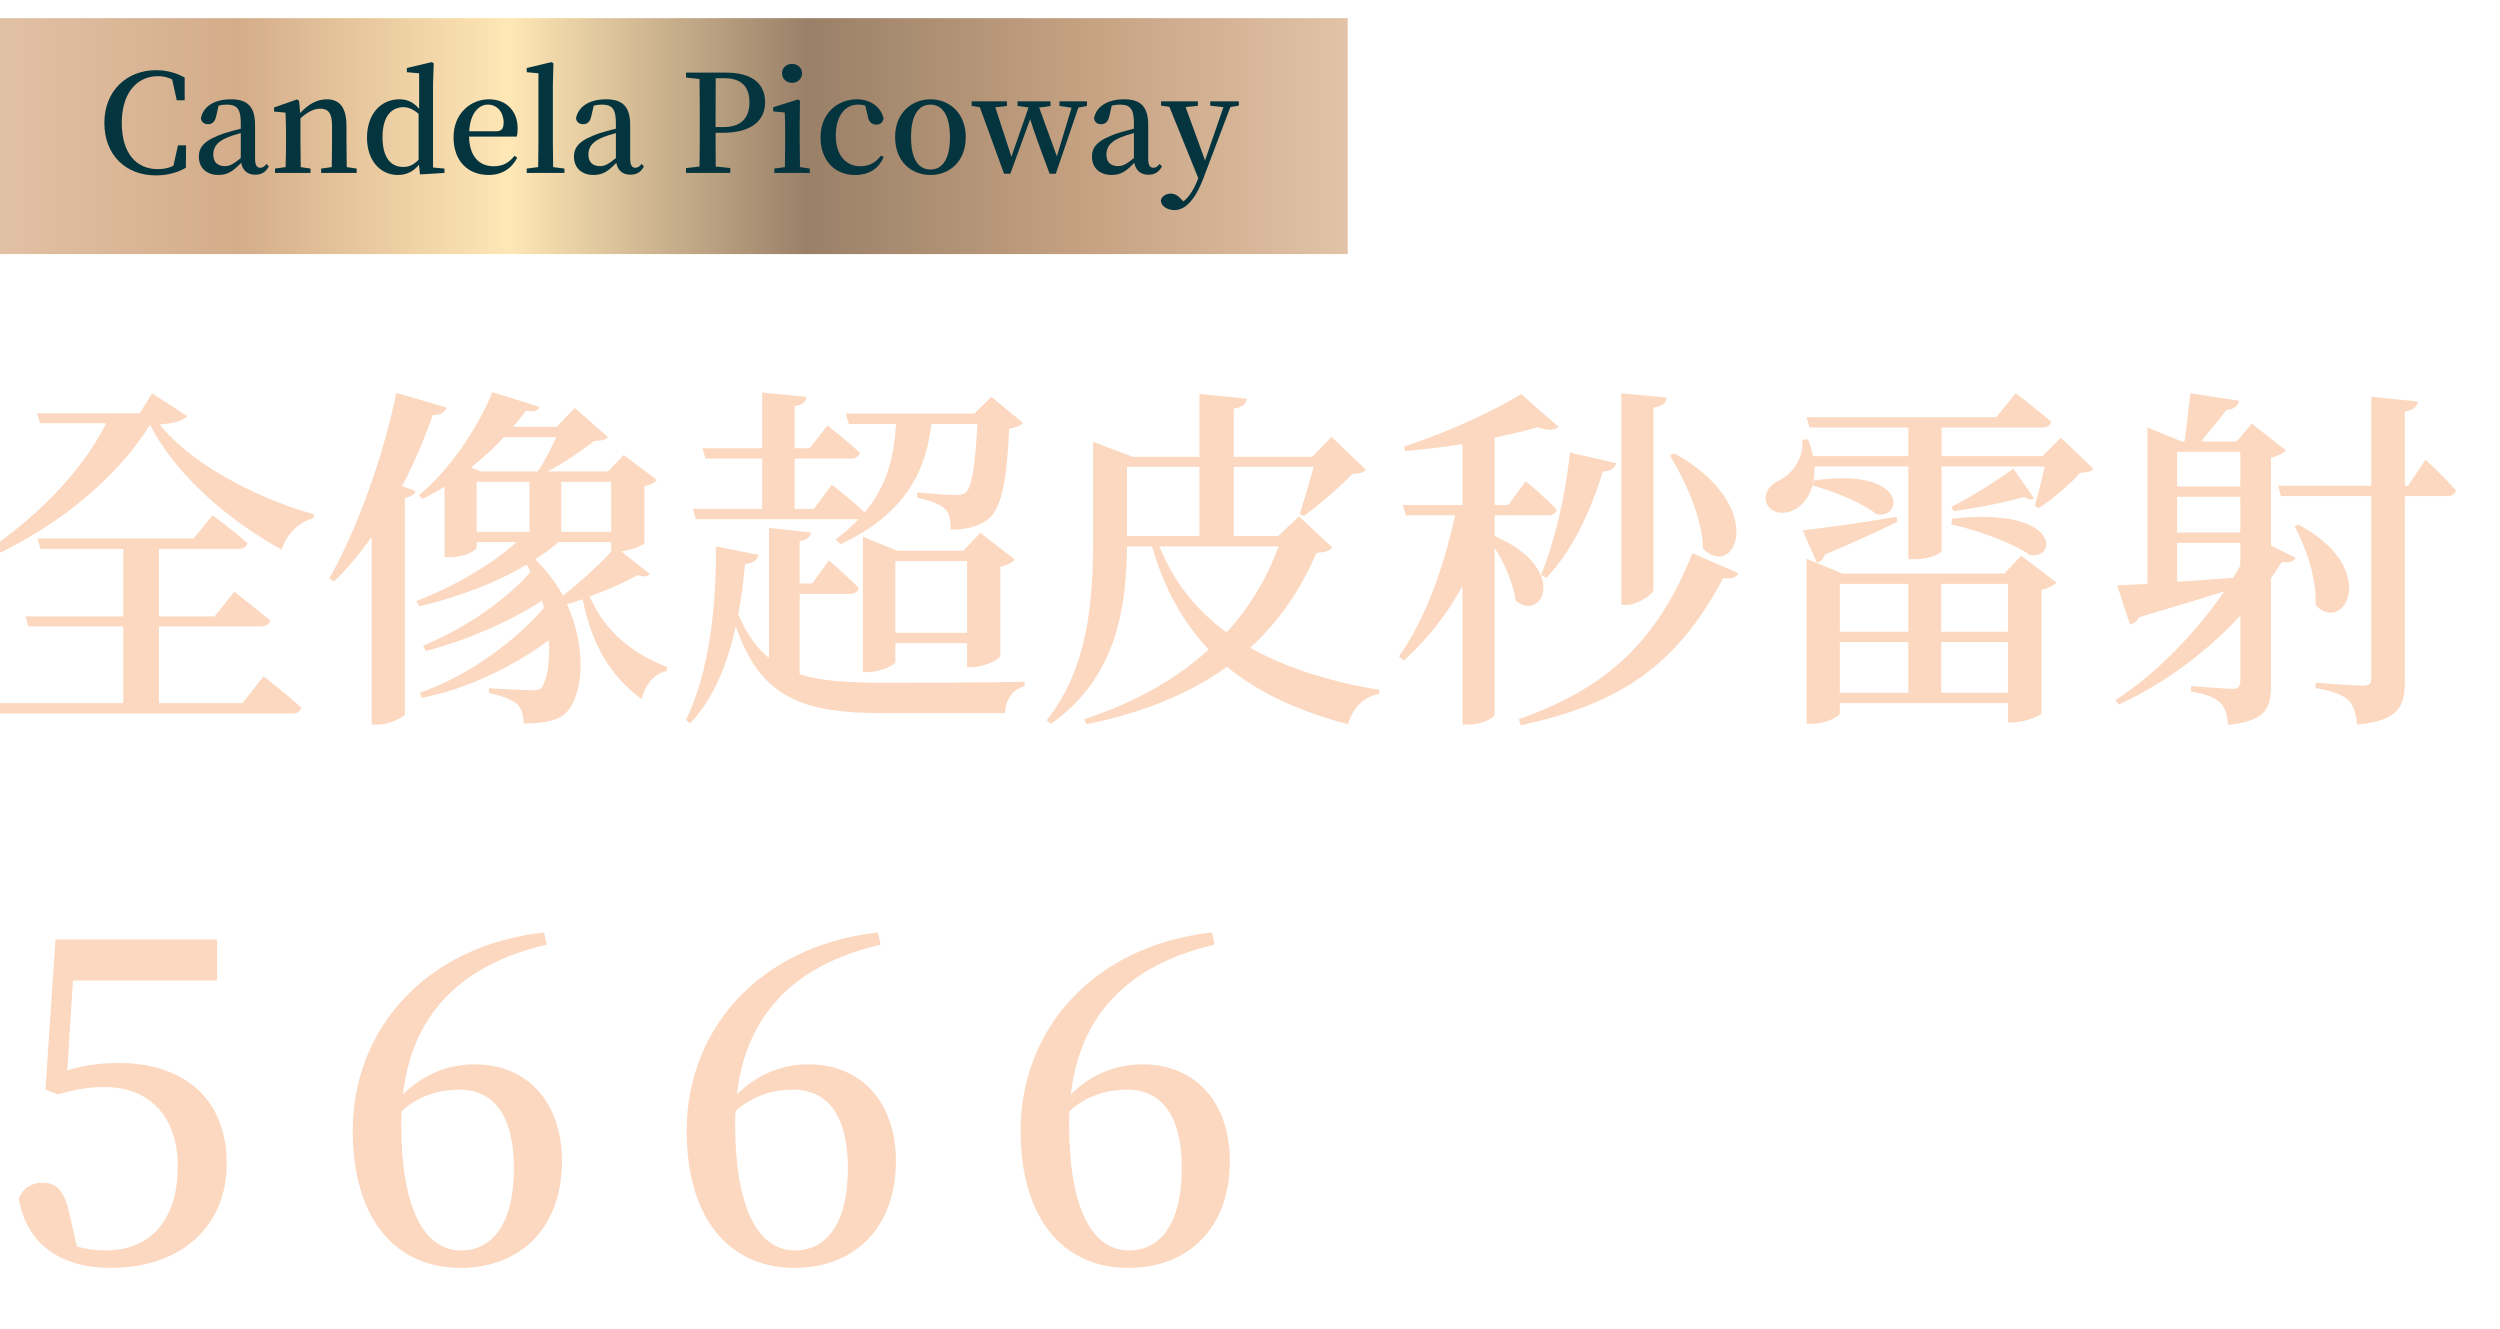 <svg width="551" height="293" viewBox="0 0 551 293" fill="none" xmlns="http://www.w3.org/2000/svg">
<g clip-path="url(#clip0_4076_643)">
<path d="M479.838 119.644V128.219C483.614 127.983 487.784 127.668 492.189 127.354C492.74 126.409 493.291 125.544 493.763 124.679V119.644H479.838ZM493.763 99.583H479.838V107.214H493.763V99.583ZM493.763 117.362V109.495H479.838V117.362H493.763ZM500.529 100.841V120.273L505.957 122.948C505.485 123.735 504.777 124.128 502.967 123.813C502.181 124.993 501.394 126.173 500.529 127.432V150.955C500.529 155.99 499.506 158.901 491.088 159.766C490.852 157.642 490.459 155.911 489.357 154.888C488.256 153.866 486.446 152.922 482.906 152.45V151.191C482.906 151.191 490.301 151.82 492.032 151.82C493.369 151.82 493.763 151.269 493.763 150.089V135.693C486.761 143.245 477.635 150.404 466.936 155.282L466.228 154.338C475.747 148.123 484.165 139.154 490.223 130.343C485.266 131.916 479.051 133.805 471.499 136.007C471.106 136.873 470.162 137.502 469.454 137.659L466.621 129.006C468.195 128.927 470.476 128.848 473.308 128.691V94.233L480.861 97.301H481.49C481.884 94.39 482.434 89.828 482.749 86.681L493.527 88.333C493.291 89.591 492.268 90.221 490.695 90.378C489.2 92.345 486.84 95.177 485.109 97.301H492.976L496.28 93.368L503.833 99.268C503.282 99.819 502.102 100.527 500.529 100.841ZM505.721 115.946L506.586 115.632C524.759 125.308 516.735 139.941 510.362 133.411C510.677 127.59 508.238 120.745 505.721 115.946ZM530.738 107.056L534.593 101.313C534.593 101.313 538.841 105.326 541.28 108.079C541.123 108.945 540.336 109.338 539.235 109.338H530.03V150.089C530.03 155.596 528.85 158.822 519.488 159.687C519.252 157.327 518.78 155.518 517.6 154.338C516.263 153.158 514.375 152.292 510.362 151.663V150.483C510.362 150.483 519.016 151.112 520.747 151.112C522.242 151.112 522.635 150.64 522.635 149.46V109.338H502.731L502.102 107.056H522.635V87.467L532.941 88.49C532.705 89.67 531.918 90.378 530.03 90.693V107.056H530.738Z" fill="#FBD8BF"/>
<path d="M400.459 124.049L397.312 116.89C401.088 116.497 409.585 115.317 418.003 113.901L418.16 115.002C414.699 116.733 409.428 119.172 402.19 122.24C401.875 123.263 401.246 123.813 400.459 124.049ZM399.594 107.056L399.83 105.876C420.52 102.966 419.576 114.451 413.597 113.35C411.394 111.462 405.73 108.709 399.594 107.056ZM427.837 152.686H442.548V141.514H427.837V152.686ZM405.494 141.514V152.686H420.599V141.514H405.494ZM420.599 128.691H405.494V139.233H420.599V128.691ZM442.548 128.691H427.837V139.233H442.548V128.691ZM441.761 126.409L445.459 122.476L453.247 128.376C452.697 129.006 451.517 129.635 449.943 130.028V157.17C449.864 157.72 446.246 159.215 443.728 159.215H442.548V154.967H405.494V157.17C405.494 157.956 402.269 159.53 399.358 159.53H398.178V123.184L406.045 126.409H441.761ZM430.039 115.553L430.275 114.294C454.191 111.698 453.483 123.341 447.426 122.319C444.515 120.273 437.592 117.284 430.039 115.553ZM443.728 103.28L448.291 109.81C447.74 110.203 446.954 110.203 446.167 109.495C443.099 110.439 435.861 112.013 430.511 112.642L430.118 111.698C434.524 109.495 441.053 105.326 443.728 103.28ZM454.191 96.436L461.429 103.359C460.8 103.988 460.013 104.067 458.44 104.224C456.237 106.742 452.382 110.046 449.314 112.013L448.448 111.462C449.156 109.259 450.022 105.64 450.651 102.808H427.915V121.453C427.915 121.847 425.555 123.263 421.858 123.263H420.599V102.808H399.908C400.144 107.843 397.942 111.147 395.346 112.406C392.985 113.586 390.153 113.114 389.288 110.754C388.658 108.551 390.153 106.82 392.12 105.876C394.952 104.539 397.627 100.999 397.234 96.908L398.492 96.829C398.964 98.088 399.358 99.347 399.594 100.527H420.599V94.233H398.807L398.178 91.952H439.952L444.279 86.681C444.279 86.681 449.078 90.299 452.067 92.974C451.91 93.84 451.045 94.233 449.943 94.233H427.915V100.527H450.179L454.191 96.436Z" fill="#FBD8BF"/>
<path d="M368.047 100.369L368.991 99.897C389.838 111.462 382.601 127.983 375.363 120.981C375.206 114.215 371.508 106.112 368.047 100.369ZM364.428 89.828V129.95C364.428 130.972 360.966 133.332 358.291 133.332H357.347V86.681L367.339 87.625C367.181 88.726 366.552 89.513 364.428 89.828ZM340.827 127.354L339.646 126.724C342.557 119.722 344.996 109.495 346.019 99.74L356.246 102.1C355.931 103.123 354.987 103.91 353.257 103.91C350.424 113.193 346.255 121.689 340.827 127.354ZM329.419 113.586V118.149C345.94 125.308 339.961 137.345 334.061 132.388C333.589 128.691 331.622 124.207 329.419 120.745V157.484C329.419 158.035 327.059 159.687 323.598 159.687H322.339V129.163C318.956 135.299 314.629 140.885 309.358 145.605L308.335 144.661C314.314 136.243 318.327 124.6 320.687 113.586H309.83L309.201 111.305H322.339V97.852C318.091 98.56 313.842 99.032 309.752 99.425L309.437 98.403C318.405 95.57 329.577 90.457 335.241 86.838L343.501 94.076C342.636 94.862 341.063 94.941 338.86 94.154C336.264 94.941 332.959 95.728 329.419 96.436V111.305H332.409L336.264 106.034C336.264 106.034 340.591 109.653 343.108 112.327C342.951 113.193 342.164 113.586 341.063 113.586H329.419ZM373.003 121.925L383.151 126.331C382.679 127.275 381.814 127.59 379.769 127.432C369.148 147.651 355.695 155.439 335.162 159.845L334.769 158.507C352.391 152.214 364.664 143.009 373.003 121.925Z" fill="#FBD8BF"/>
<path d="M281.824 120.43H255.548C258.694 128.376 263.808 134.591 270.338 139.39C275.451 133.804 279.227 127.432 281.824 120.43ZM264.359 102.887H248.388V118.149H264.359V102.887ZM286.308 113.822L293.624 120.666C292.995 121.453 292.129 121.689 290.163 121.846C286.701 129.871 281.981 136.873 275.53 142.773C283.712 147.336 293.467 150.325 304.087 152.056L303.93 152.921C300.547 153.551 298.187 155.99 297.086 159.608C286.544 156.855 277.575 152.843 270.416 146.942C262.471 152.685 252.322 157.012 239.499 159.608L238.948 158.507C250.041 154.888 259.245 149.696 266.404 143.166C260.897 137.345 256.649 129.95 253.895 120.43H248.388C248.231 133.175 246.5 149.067 231.632 159.53L230.688 158.743C239.813 147.257 240.915 132.624 240.915 118.936V97.38L249.647 100.684H264.359V86.838L274.822 87.861C274.665 88.962 273.957 89.749 271.911 90.063V100.684H289.219L293.467 96.278L301.019 103.516C300.547 104.145 299.682 104.381 298.03 104.46C295.434 107.214 290.556 111.462 287.331 113.743L286.465 113.271C287.331 110.596 288.668 106.191 289.533 102.887H271.911V118.149H281.666L286.308 113.822Z" fill="#FBD8BF"/>
<path d="M152.725 112.17H167.987V101.077H155.478L154.849 98.796H167.987V86.523L177.742 87.467C177.663 88.49 177.034 89.198 175.146 89.512V98.796H178.45L182.384 93.761C182.384 93.761 186.789 97.222 189.543 99.818C189.307 100.684 188.52 101.077 187.419 101.077H175.146V112.17H179.394L183.328 106.82C183.328 106.82 187.812 110.282 190.565 112.956C195.994 106.505 197.095 99.582 197.489 93.446H187.104L186.396 91.165H214.717L218.494 87.467L225.495 93.21C224.866 93.839 224.001 94.233 222.427 94.469C221.876 106.269 220.696 112.327 217.628 114.53C215.661 116.025 212.987 116.733 209.525 116.733C209.525 114.766 209.289 112.956 208.188 112.091C207.165 111.068 204.726 110.203 202.13 109.731V108.551C204.726 108.787 209.132 109.101 210.548 109.101C211.807 109.101 212.357 108.944 212.908 108.472C214.245 107.292 214.953 102.257 215.425 93.446H205.277C204.176 102.65 200.557 112.799 185.216 119.958L184.193 118.857C186.16 117.441 187.812 115.946 189.307 114.372C189.071 114.451 188.913 114.451 188.677 114.451H153.354L152.725 112.17ZM197.331 139.468H213.144V123.656H197.331V139.468ZM214.403 147.021H213.144V141.75H197.331V145.919C197.331 146.47 194.184 148.122 191.274 148.122H190.172V118.306L197.725 121.374H212.357L216.055 117.441L223.686 123.341C223.214 123.892 222.034 124.6 220.46 124.914V144.582C220.382 145.29 216.92 147.021 214.403 147.021ZM176.247 130.893V148.594C181.125 150.168 187.104 150.482 194.735 150.482C201.737 150.482 218.415 150.482 225.81 150.246V151.269C222.978 151.898 221.64 154.416 221.483 157.169H194.499C176.798 157.169 167.594 153.787 162.165 138.052C160.435 145.998 157.445 153.787 152.095 159.451L151.151 158.664C156.344 148.516 157.996 132.703 157.76 120.43L167.2 122.318C166.886 123.498 166.02 124.206 164.211 124.285C163.896 127.746 163.424 131.601 162.716 135.378C164.525 139.704 166.728 142.773 169.482 145.054V116.339L178.765 117.362C178.529 118.306 177.978 119.014 176.247 119.25V128.612H179.001L182.698 123.498C182.698 123.498 186.868 127.117 189.307 129.635C189.071 130.5 188.284 130.893 187.183 130.893H176.247Z" fill="#FBD8BF"/>
<path d="M87.349 86.602L98.442 89.827C98.127 90.771 97.183 91.479 95.374 91.479C93.407 97.065 91.204 102.257 88.608 107.135L91.597 108.236C91.361 108.944 90.653 109.495 89.237 109.731V157.405C89.08 157.956 86.091 159.687 83.258 159.687H81.921V118.306C79.325 122.004 76.571 125.308 73.66 128.14L72.559 127.511C78.302 117.441 84.281 101.549 87.349 86.602ZM134.709 119.486H123.066C121.492 120.824 119.84 122.161 117.952 123.262C120.47 125.701 122.515 128.455 124.089 131.287C127.943 128.297 132.192 124.285 134.709 121.61V119.486ZM105.05 106.191V117.205H116.693V106.191H105.05ZM122.594 96.357H111.029C108.905 98.717 106.466 100.92 103.791 103.044L106.073 103.909H118.503C119.998 101.785 121.492 98.796 122.594 96.357ZM134.709 106.191H123.695V117.205H134.709V106.191ZM136.912 121.532L143.206 126.488C142.734 127.117 141.789 127.196 140.531 126.724C138.328 128.061 134.316 129.871 129.989 131.444C133.214 139.232 139.744 144.267 147.06 147.021L146.982 147.886C144.307 148.437 142.34 150.64 141.396 154.101C134.552 148.988 130.461 142.222 128.415 132.073C127.235 132.467 126.134 132.86 124.954 133.175C129.202 142.301 128.573 152.292 125.347 156.383C123.774 158.664 120.47 159.451 115.435 159.451C115.356 157.248 114.805 155.911 113.783 155.045C112.839 154.18 110.478 153.315 107.804 152.764L107.725 151.663C110.714 151.899 115.749 152.135 117.48 152.135C118.424 152.135 119.054 152.056 119.447 151.426C120.627 149.696 121.256 145.841 120.942 141.121C113.468 146.628 103.162 151.899 92.935 153.787L92.541 152.685C102.926 149.066 113.311 141.593 119.919 133.962C119.762 133.49 119.604 132.939 119.447 132.388C112.603 136.872 102.769 141.199 93.8 143.481L93.249 142.301C101.982 138.76 111.501 132.388 116.929 126.016C116.615 125.465 116.379 124.993 116.064 124.442C109.377 128.455 101.038 131.601 92.384 133.647L91.755 132.467C100.33 129.163 108.276 124.442 113.861 119.486H105.05V120.666C105.05 121.138 102.847 122.79 99.228 122.79H97.97V107.292C96.396 108.236 94.744 109.18 93.092 109.967L92.305 109.18C98.835 103.831 105.365 94.39 108.512 86.444L118.896 89.67C118.582 90.457 117.874 90.85 115.907 90.535C115.041 91.715 114.097 92.895 113.075 94.075H122.672L126.685 89.906L134.001 96.357C133.372 96.986 132.506 97.144 130.933 97.222C128.179 99.346 124.325 102.021 120.706 103.909H134.001L137.463 100.29L144.779 105.797C144.307 106.348 143.284 106.899 142.025 107.135V119.643C141.947 120.115 139.115 121.296 136.912 121.532Z" fill="#FBD8BF"/>
<path d="M53.442 154.967L58.083 149.067C58.083 149.067 63.276 153.079 66.422 155.99C66.186 156.855 65.4 157.248 64.377 157.248H-1.628L-2.179 154.967H27.166V138.053H6.239L5.61 135.85H27.166V120.981H8.914L8.285 118.7H42.664L46.833 113.586C46.833 113.586 51.632 117.048 54.543 119.722C54.307 120.588 53.599 120.981 52.498 120.981H35.033V135.85H47.305L51.632 130.422C51.632 130.422 56.51 134.198 59.578 136.794C59.342 137.659 58.555 138.053 57.454 138.053H35.033V154.967H53.442ZM33.538 86.681L41.248 91.716C40.382 92.738 38.101 93.368 35.19 93.525C41.012 101.156 55.015 109.417 69.176 113.35L69.097 114.215C65.714 115.002 63.04 117.992 62.096 121.139C50.216 114.609 38.652 104.618 33.066 93.604C25.042 106.506 10.645 117.598 -5.089 124.128L-5.719 123.184C6.633 115.632 18.04 104.224 23.39 93.289H8.835L8.127 91.086H30.785L33.538 86.681Z" fill="#FBD8BF"/>
<rect width="298.033" height="52" transform="translate(-1 4)" fill="url(#paint0_linear_4076_643)"/>
<path d="M273.033 22.335V23.295L271.173 23.595L265.353 38.955C263.373 44.325 261.093 46.305 258.843 46.305C257.283 46.305 255.873 45.435 255.843 44.175C256.053 43.185 257.073 42.675 258.033 42.675C259.023 42.675 259.713 43.185 260.493 44.055L260.823 44.385C262.233 43.275 263.193 41.595 264.033 39.435L264.093 39.255L257.733 23.535L255.903 23.295V22.335H264.003V23.325L261.303 23.595L265.593 35.355L269.643 23.625L266.733 23.295V22.335H273.033Z" fill="#04343E"/>
<path d="M249.914 34.845V29.325C248.834 29.625 247.814 29.955 247.184 30.195C244.544 31.245 243.854 32.565 243.854 34.065C243.854 35.835 244.904 36.615 246.404 36.615C247.484 36.615 248.234 36.195 249.914 34.845ZM255.584 36.135L256.094 36.675C255.374 38.025 254.414 38.505 253.064 38.505C251.384 38.505 250.304 37.515 250.004 35.895C248.264 37.665 247.094 38.565 244.994 38.565C242.534 38.565 240.674 37.125 240.674 34.545C240.674 32.325 241.934 30.855 246.314 29.355C247.334 29.055 248.654 28.665 249.914 28.365V27.135C249.914 23.925 249.044 23.055 246.794 23.055C246.254 23.055 245.684 23.115 245.024 23.295L244.514 25.515C244.274 26.775 243.644 27.375 242.714 27.375C241.814 27.375 241.244 26.925 241.124 26.055C241.634 23.475 244.064 21.885 247.754 21.885C251.414 21.885 253.064 23.505 253.064 27.615V34.995C253.064 36.495 253.514 36.975 254.204 36.975C254.744 36.975 255.074 36.735 255.584 36.135Z" fill="#04343E"/>
<path d="M239.564 22.335V23.355L237.674 23.715L232.694 38.295H231.344C228.824 31.605 227.774 28.635 227.054 26.265L222.674 38.295H221.294L215.954 23.625L214.154 23.355V22.335H221.924V23.355L219.374 23.655L222.914 34.545L226.694 23.685L224.264 23.355V22.335H231.524V23.355L229.034 23.715L232.934 34.455L236.174 23.745L233.504 23.355V22.335H239.564Z" fill="#04343E"/>
<path d="M205.083 38.565C200.883 38.565 197.283 35.625 197.283 30.225C197.283 24.825 201.003 21.885 205.083 21.885C209.103 21.885 212.853 24.795 212.853 30.225C212.853 35.655 209.223 38.565 205.083 38.565ZM205.083 37.365C207.753 37.365 209.373 34.965 209.373 30.255C209.373 25.515 207.753 23.055 205.083 23.055C202.353 23.055 200.793 25.515 200.793 30.255C200.793 34.965 202.353 37.365 205.083 37.365Z" fill="#04343E"/>
<path d="M194.137 34.305L194.767 34.605C193.687 37.125 191.587 38.565 188.467 38.565C183.997 38.565 180.847 35.415 180.847 30.255C180.847 24.945 184.597 21.885 188.887 21.885C191.887 21.885 194.287 23.685 194.737 26.175C194.497 27.075 193.987 27.465 193.147 27.465C192.097 27.465 191.467 26.835 191.257 25.605L190.717 23.295C190.177 23.115 189.667 23.055 189.127 23.055C186.217 23.055 184.207 25.575 184.207 29.925C184.207 34.215 186.457 36.645 189.637 36.645C191.497 36.645 193.057 35.835 194.137 34.305Z" fill="#04343E"/>
<path d="M174.579 18.255C173.349 18.255 172.359 17.385 172.359 16.155C172.359 14.925 173.349 14.085 174.579 14.085C175.779 14.085 176.769 14.925 176.769 16.155C176.769 17.385 175.779 18.255 174.579 18.255ZM176.319 36.825L178.479 37.155V38.115H170.649V37.155L172.989 36.825C173.019 35.115 173.049 32.715 173.049 31.155V29.235C173.049 27.375 173.019 26.235 172.959 24.795L170.409 24.555V23.625L175.899 21.915L176.319 22.215L176.259 26.685V31.155C176.259 32.745 176.289 35.145 176.319 36.825Z" fill="#04343E"/>
<path d="M159.661 17.235H157.741C157.711 20.205 157.711 23.205 157.711 26.295V28.005H159.511C163.531 28.005 165.181 25.785 165.181 22.545C165.181 19.125 163.411 17.235 159.661 17.235ZM159.301 29.265H157.711C157.711 31.665 157.711 34.125 157.741 36.705L160.951 37.035V38.115H151.201V37.035L154.171 36.705C154.231 33.795 154.231 30.825 154.231 27.825V26.295C154.231 23.355 154.231 20.355 154.171 17.415L151.201 17.085V16.005H160.051C165.901 16.005 168.631 18.555 168.631 22.545C168.631 26.235 166.051 29.265 159.301 29.265Z" fill="#04343E"/>
<path d="M135.744 34.845V29.325C134.664 29.625 133.644 29.955 133.014 30.195C130.374 31.245 129.684 32.565 129.684 34.065C129.684 35.835 130.734 36.615 132.234 36.615C133.314 36.615 134.064 36.195 135.744 34.845ZM141.414 36.135L141.924 36.675C141.204 38.025 140.244 38.505 138.894 38.505C137.214 38.505 136.134 37.515 135.834 35.895C134.094 37.665 132.924 38.565 130.824 38.565C128.364 38.565 126.504 37.125 126.504 34.545C126.504 32.325 127.764 30.855 132.144 29.355C133.164 29.055 134.484 28.665 135.744 28.365V27.135C135.744 23.925 134.874 23.055 132.624 23.055C132.084 23.055 131.514 23.115 130.854 23.295L130.344 25.515C130.104 26.775 129.474 27.375 128.544 27.375C127.644 27.375 127.074 26.925 126.954 26.055C127.464 23.475 129.894 21.885 133.584 21.885C137.244 21.885 138.894 23.505 138.894 27.615V34.995C138.894 36.495 139.344 36.975 140.034 36.975C140.574 36.975 140.904 36.735 141.414 36.135Z" fill="#04343E"/>
<path d="M121.912 36.825L124.402 37.155V38.115H116.092V37.155L118.612 36.825C118.642 34.965 118.672 32.985 118.672 31.155V16.155L116.092 15.915V14.985L121.522 13.695L121.972 13.935L121.852 18.645V31.155C121.852 32.985 121.882 34.965 121.912 36.825Z" fill="#04343E"/>
<path d="M103.409 28.935H109.289C110.669 28.935 110.999 28.245 110.999 26.985C110.999 24.765 109.589 23.055 107.549 23.055C105.599 23.055 103.649 24.825 103.409 28.935ZM113.879 30.105H103.379C103.469 34.575 105.719 36.645 108.809 36.645C110.939 36.645 112.259 35.775 113.399 34.335L113.999 34.755C112.799 37.125 110.609 38.565 107.699 38.565C103.169 38.565 99.959 35.535 99.959 30.255C99.959 25.065 103.679 21.885 107.759 21.885C111.569 21.885 114.089 24.465 114.089 28.275C114.089 29.025 114.029 29.625 113.879 30.105Z" fill="#04343E"/>
<path d="M92.257 35.205V25.095C90.997 24.015 89.947 23.625 88.927 23.625C86.437 23.625 84.307 25.425 84.307 30.225C84.307 34.905 86.257 36.795 88.867 36.795C90.157 36.795 91.117 36.375 92.257 35.205ZM95.437 36.915L97.957 37.155V38.115L92.557 38.445L92.347 36.315C91.177 37.725 89.677 38.565 87.697 38.565C83.737 38.565 80.887 35.295 80.887 30.345C80.887 25.125 83.947 21.885 88.027 21.885C89.647 21.885 91.057 22.425 92.377 23.985V16.155L89.677 15.915V14.985L95.137 13.695L95.587 13.935L95.437 18.615V36.915Z" fill="#04343E"/>
<path d="M76.42 36.825L78.61 37.155V38.115H70.78V37.155L73.12 36.825C73.15 35.145 73.18 32.805 73.18 31.155V27.735C73.18 24.915 72.34 23.955 70.57 23.955C69.28 23.955 67.87 24.585 66.22 26.085V31.155C66.22 32.745 66.25 35.145 66.28 36.825L68.44 37.155V38.115H60.61V37.155L62.95 36.825C63.01 35.115 63.04 32.715 63.04 31.155V29.235C63.04 27.345 62.98 26.205 62.92 24.825L60.4 24.585V23.685L65.47 21.915L65.92 22.215L66.16 24.915C67.96 22.905 70 21.885 72.01 21.885C74.8 21.885 76.36 23.625 76.36 27.765V31.155C76.36 32.805 76.39 35.145 76.42 36.825Z" fill="#04343E"/>
<path d="M53.068 34.845V29.325C51.988 29.625 50.968 29.955 50.338 30.195C47.698 31.245 47.008 32.565 47.008 34.065C47.008 35.835 48.058 36.615 49.558 36.615C50.638 36.615 51.388 36.195 53.068 34.845ZM58.738 36.135L59.248 36.675C58.528 38.025 57.568 38.505 56.218 38.505C54.538 38.505 53.458 37.515 53.158 35.895C51.418 37.665 50.248 38.565 48.148 38.565C45.688 38.565 43.828 37.125 43.828 34.545C43.828 32.325 45.088 30.855 49.468 29.355C50.488 29.055 51.808 28.665 53.068 28.365V27.135C53.068 23.925 52.198 23.055 49.948 23.055C49.408 23.055 48.838 23.115 48.178 23.295L47.668 25.515C47.428 26.775 46.798 27.375 45.868 27.375C44.968 27.375 44.398 26.925 44.278 26.055C44.788 23.475 47.218 21.885 50.908 21.885C54.568 21.885 56.218 23.505 56.218 27.615V34.995C56.218 36.495 56.668 36.975 57.358 36.975C57.898 36.975 58.228 36.735 58.738 36.135Z" fill="#04343E"/>
<path d="M39.23 32.025H41L40.97 36.975C38.96 38.115 36.8 38.655 34.34 38.655C27.74 38.655 23 34.185 23 27.075C23 19.995 27.98 15.465 34.4 15.465C36.53 15.465 38.6 15.945 40.7 17.085V22.095H38.96L37.94 17.505C36.92 16.995 35.9 16.785 34.82 16.785C30.32 16.785 26.84 20.325 26.84 27.075C26.84 33.885 30.11 37.275 34.76 37.275C35.93 37.275 37.07 37.095 38.21 36.555L39.23 32.025Z" fill="#04343E"/>
<path d="M248.82 275.593C255.655 275.593 260.469 269.816 260.469 257.493C260.469 245.65 255.848 240.162 248.434 240.162C244.198 240.162 239.673 241.318 235.726 244.88C235.629 245.843 235.629 246.709 235.629 247.672C235.629 266.447 240.732 275.593 248.82 275.593ZM267.113 205.502L267.69 208.198C248.146 212.723 237.94 224.18 236.014 241.221C240.347 236.889 245.835 234.578 251.804 234.578C263.454 234.578 271.06 242.955 271.06 255.952C271.06 270.49 262.01 279.444 248.723 279.444C233.993 279.444 224.942 268.18 224.942 249.213C224.942 227.068 240.732 208.487 267.113 205.502Z" fill="#FBD8BF"/>
<path d="M175.219 275.593C182.055 275.593 186.869 269.816 186.869 257.493C186.869 245.65 182.247 240.162 174.834 240.162C170.598 240.162 166.073 241.318 162.125 244.88C162.029 245.843 162.029 246.709 162.029 247.672C162.029 266.447 167.132 275.593 175.219 275.593ZM193.512 205.502L194.09 208.198C174.545 212.723 164.339 224.18 162.414 241.221C166.746 236.889 172.234 234.578 178.204 234.578C189.853 234.578 197.459 242.955 197.459 255.952C197.459 270.49 188.409 279.444 175.123 279.444C160.392 279.444 151.342 268.18 151.342 249.213C151.342 227.068 167.132 208.487 193.512 205.502Z" fill="#FBD8BF"/>
<path d="M101.618 275.593C108.454 275.593 113.268 269.816 113.268 257.493C113.268 245.65 108.646 240.162 101.233 240.162C96.996 240.162 92.471 241.318 88.524 244.88C88.428 245.843 88.428 246.709 88.428 247.672C88.428 266.447 93.531 275.593 101.618 275.593ZM119.911 205.502L120.489 208.198C100.944 212.723 90.738 224.18 88.813 241.221C93.145 236.889 98.633 234.578 104.603 234.578C116.252 234.578 123.858 242.955 123.858 255.952C123.858 270.49 114.808 279.444 101.522 279.444C86.791 279.444 77.741 268.18 77.741 249.213C77.741 227.068 93.531 208.487 119.911 205.502Z" fill="#FBD8BF"/>
<path d="M16.079 216.093L14.827 235.926C18.486 234.771 22.048 234.289 26.188 234.289C40.534 234.289 49.969 242.184 49.969 256.434C49.969 270.49 39.667 279.444 24.455 279.444C13.094 279.444 5.873 274.053 4.14 264.232C5.007 261.825 7.029 260.67 9.339 260.67C12.516 260.67 14.153 262.403 15.309 267.506L16.945 274.727C18.967 275.304 20.893 275.593 23.3 275.593C33.313 275.593 39.186 268.661 39.186 257.108C39.186 245.939 32.831 239.585 23.011 239.585C19.545 239.585 16.079 240.162 12.805 241.222L10.013 240.162L12.228 207.042H47.851V216.093H16.079Z" fill="#FBD8BF"/>
</g>
<defs>
<linearGradient id="paint0_linear_4076_643" x1="0" y1="26" x2="298.033" y2="26" gradientUnits="userSpaceOnUse">
<stop stop-color="#E1C1A5"/>
<stop offset="0.18" stop-color="#D4AD8A"/>
<stop offset="0.38" stop-color="#FFE7B6"/>
<stop offset="0.6" stop-color="#9A8068"/>
<stop offset="0.803" stop-color="#C5A181"/>
<stop offset="1" stop-color="#E2C3A7"/>
</linearGradient>
<clipPath id="clip0_4076_643">
<rect width="551" height="293" fill="white"/>
</clipPath>
</defs>
</svg>
